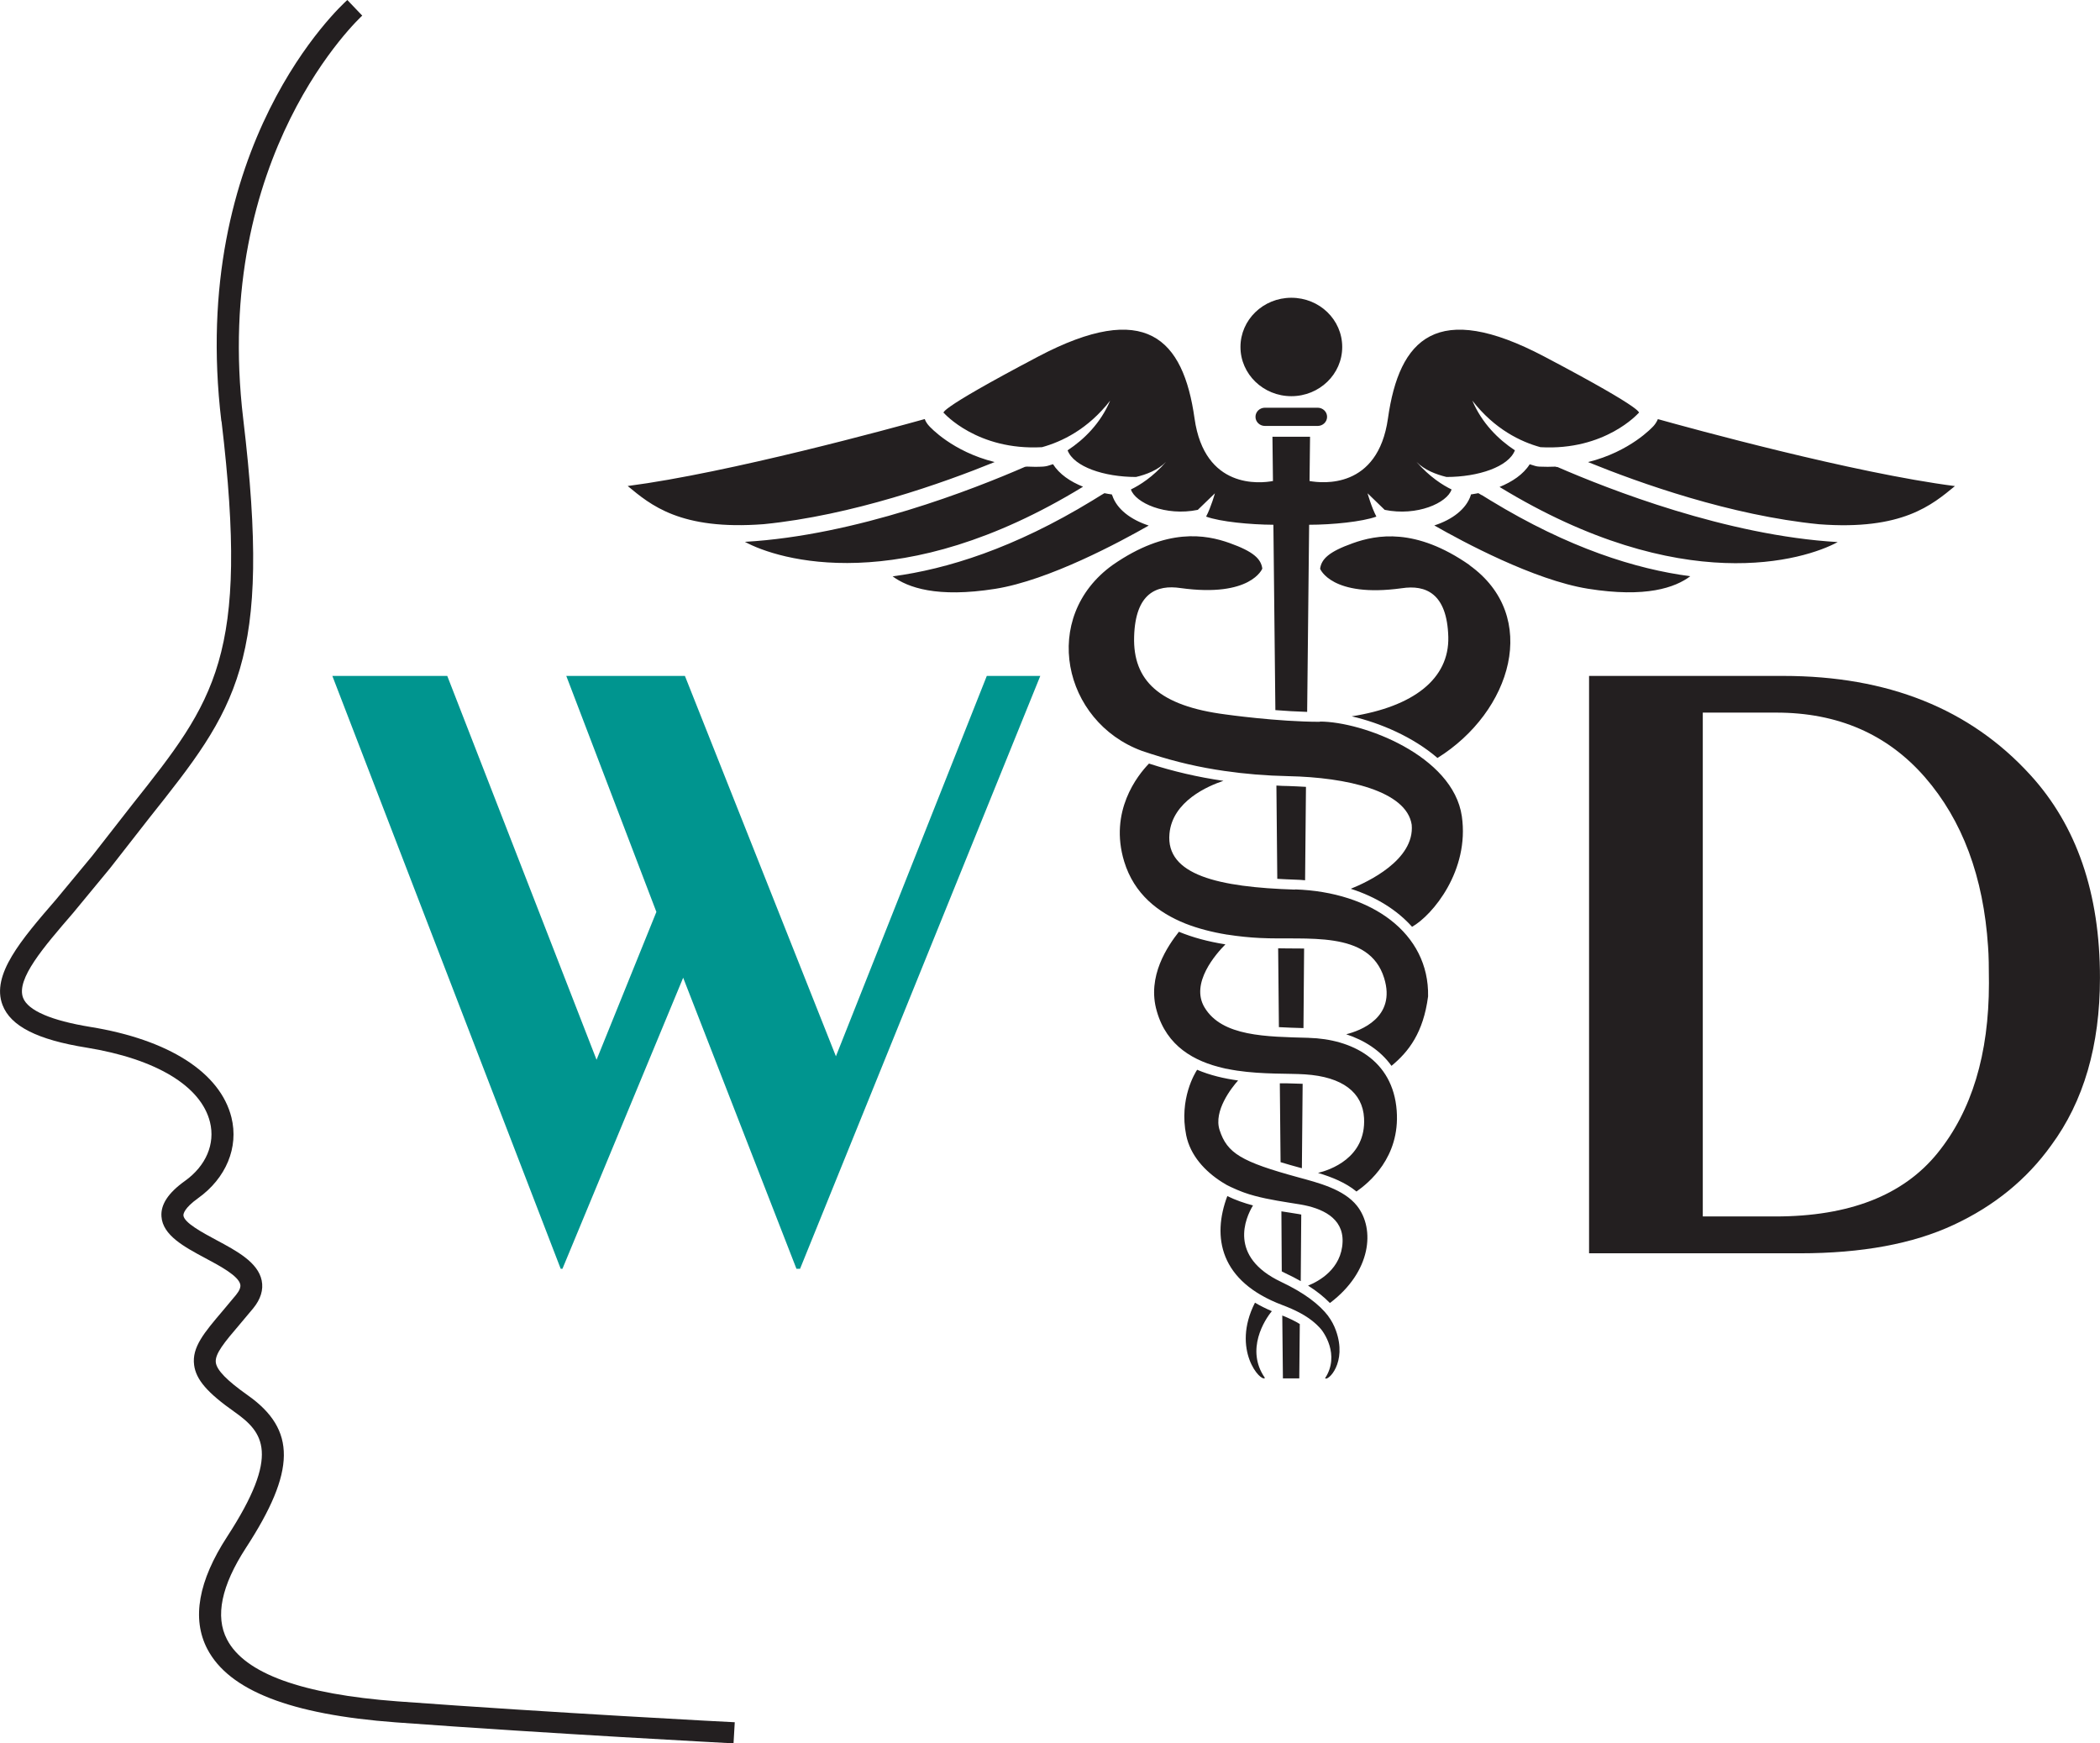 <svg fill="none" height="44" viewBox="0 0 53 44" width="53" xmlns="http://www.w3.org/2000/svg"><path d="m5.591 10.633c.708 5.941-.16 7.037-2.258 9.679l-1.002 1.284-.914 1.103c-.883 1.021-1.644 1.905-1.353 2.666.204.533.877.876 2.12 1.075 1.754.285 2.891.969 3.116 1.881.135.548-.1 1.103-.633 1.484-.42.3-.614.594-.592.897.031.476.579.769 1.112 1.054.37.197.83.445.877.66.016.07-.022.161-.106.264l-.332.397c-.473.557-.786.924-.727 1.372.047.37.335.703 1.024 1.188.72.509 1.165 1.063-.188 3.142-.73 1.121-.899 2.075-.504 2.836.548 1.051 2.105 1.657 4.757 1.854 3.908.288 8.478.527 8.525.53l.031-.533c-.047 0-4.61-.239-8.512-.527-2.408-.179-3.858-.703-4.303-1.563-.304-.582-.141-1.357.476-2.308 1.265-1.942 1.278-2.987.044-3.857-.523-.37-.777-.63-.802-.824-.028-.218.222-.515.604-.963l.338-.403c.191-.233.263-.47.216-.703-.094-.461-.633-.748-1.149-1.024-.344-.185-.814-.436-.827-.621 0-.036.016-.179.37-.433.708-.506 1.03-1.284.842-2.039-.282-1.13-1.578-1.963-3.564-2.284-.983-.161-1.569-.412-1.694-.733-.182-.473.52-1.282 1.259-2.139l.933-1.13.996-1.275c2.195-2.763 3.104-3.908 2.368-10.064-.799-6.686 2.966-10.146 3.003-10.182l-.376-.394c-.163.145-4.012 3.666-3.179 10.633z" fill="#231f20"/><path d="m8.385 17.059h2.903l3.768 9.688 1.51-3.732-2.274-5.956h2.994l3.811 9.6 3.808-9.6h1.35l-6.063 14.963h-.091l-2.859-7.346-3.047 7.346h-.044l-5.763-14.963z" fill="#00958f"/><g fill="#231f20"><path d="m40.106 17.059h4.901c2.637 0 4.71.83 6.229 2.493 1.174 1.282 1.763 2.99 1.763 5.126 0 1.709-.41 3.117-1.231 4.229-.617.86-1.438 1.53-2.462 2.006-1.024.479-2.318.718-3.88.718h-5.321v-14.569zm2.872 13.642h1.829c1.863 0 3.229-.533 4.093-1.6.864-1.066 1.297-2.493 1.297-4.287 0-.406-.006-.712-.022-.921-.116-1.766-.648-3.19-1.594-4.278-.946-1.085-2.195-1.63-3.752-1.63h-1.854v12.712z"/><path d="m25.102 11.661c-1.065-.264-1.629-.881-1.66-.918-.041-.045-.082-.106-.103-.167-.802.224-4.933 1.357-7.497 1.69.573.473 1.325 1.124 3.432.963 2.23-.221 4.522-1.036 5.832-1.569zm1.472.055c-.044.015-.091.03-.135.042-.034.009-.072.015-.11.018-.144.009-.279.006-.413 0-.016 0-.035.006-.047.006-1.284.56-4.262 1.733-7.069 1.893.833.454 3.934 1.421 8.534-1.391-.323-.13-.598-.315-.761-.573zm1.491.782s0-.012 0-.018c-.066-.009-.128-.021-.191-.033-.028.018-.053.033-.082.048l-.225.139c-1.973 1.203-3.667 1.73-5.039 1.912.382.282 1.115.548 2.59.315 1.356-.215 3.157-1.188 3.874-1.597-.454-.148-.808-.415-.921-.763zm4.526-2.499c.708 0 1.284-.554 1.284-1.242s-.573-1.242-1.284-1.242c-.711 0-1.284.557-1.284 1.242s.576 1.242 1.284 1.242zm-.667.291c-.132 0-.238.103-.238.23 0 .127.106.23.238.23h1.331c.132 0 .238-.103.238-.23 0-.127-.106-.23-.238-.23zm-8.099.136s.839.951 2.474.86c.492-.136 1.156-.448 1.719-1.175-.241.57-.658.982-1.074 1.254.157.415.921.673 1.726.673.263-.061.557-.176.758-.382-.329.382-.667.591-.886.697.11.336.871.682 1.688.515l.432-.418s-.094.342-.222.588c.354.13 1.115.203 1.698.206l.05 4.678c.257.021.529.036.802.045l.05-4.723c.583 0 1.34-.076 1.697-.206-.128-.245-.222-.588-.222-.588l.432.418c.817.167 1.578-.176 1.688-.515-.219-.106-.554-.315-.886-.697.201.206.495.318.758.382.805 0 1.569-.258 1.726-.673-.416-.273-.833-.685-1.074-1.254.564.727 1.231 1.042 1.719 1.175 1.635.094 2.474-.86 2.474-.86s.332 0-2.377-1.427-3.661-.46-3.946 1.563c-.254 1.79-1.657 1.636-1.979 1.578l.013-1.118h-.949l.013 1.118c-.323.061-1.726.212-1.979-1.578-.285-2.024-1.237-2.99-3.946-1.563s-2.377 1.427-2.377 1.427zm15.437 1.351c-.132.006-.269.006-.41 0-.038 0-.075-.009-.11-.018-.044-.012-.088-.027-.135-.042-.163.258-.442.442-.761.573 4.601 2.808 7.701 1.845 8.534 1.391-2.809-.164-5.788-1.336-7.069-1.893-.013 0-.031-.003-.047-.006zm-1.87.718c-.028-.018-.056-.033-.081-.048-.063.012-.128.024-.191.033v.018c-.113.348-.467.618-.921.763.714.409 2.518 1.378 3.874 1.597 1.472.236 2.208-.03 2.587-.315-1.372-.179-3.066-.709-5.039-1.911l-.226-.139zm4.45-1.918c-.025.061-.063.121-.103.167-.031.036-.595.654-1.66.918 1.309.533 3.602 1.348 5.828 1.569 2.108.161 2.859-.494 3.432-.963-2.565-.33-6.696-1.466-7.497-1.69zm-8.904 11.642.022-2.36c-.144-.009-.288-.015-.442-.021-.103 0-.203-.006-.304-.012l.022 2.354c.147.009.297.015.454.021.085 0 .166.009.247.015zm.379-4.002c-1.077 0-2.38-.185-2.38-.185-1.682-.215-2.346-.857-2.314-1.963.031-1.103.57-1.318 1.174-1.227 1.776.245 2.061-.491 2.061-.491-.031-.245-.222-.43-.824-.645s-1.585-.397-2.95.551c-1.838 1.318-1.262 3.957.733 4.693.085.03.172.058.257.085h.003c.598.194 1.2.333 1.835.424h.003c.501.073 1.034.118 1.607.13 1.459.03 2.978.37 3.107 1.227.078.891-1.121 1.448-1.538 1.615.642.206 1.168.536 1.547.96.52-.294 1.453-1.421 1.256-2.79-.222-1.533-2.506-2.39-3.583-2.39zm-1.644 14.66c-.608 1.194.157 2.021.251 1.899-.498-.712 0-1.478.175-1.684-.153-.067-.294-.136-.426-.215zm5.415-18.616c-1.362-.951-2.346-.766-2.947-.551-.604.215-.792.4-.824.645 0 0 .285.736 2.061.491.601-.091 1.143.124 1.174 1.227.028 1.06-.88 1.76-2.437 2.006.711.164 1.547.518 2.164 1.051 1.87-1.166 2.606-3.578.808-4.865zm-3.567 18.952c-.226-.294-.601-.582-1.187-.86-1.344-.636-.899-1.618-.711-1.93-.219-.058-.438-.133-.648-.236-.388 1.03-.197 2.154 1.391 2.751.304.115.614.261.852.482.053.051.11.106.153.167-.025-.036-.05-.064-.063-.079.091.094.52.685.135 1.275.063.088.567-.388.273-1.203-.047-.13-.11-.251-.194-.363zm-.73 1.575.013-1.372c-.122-.076-.266-.145-.442-.215l.016 1.587h.41zm.066-5.305.019-2.13-.404-.012c-.056 0-.113 0-.172 0l.019 1.99c.157.049.332.097.529.151h.013zm.056-5.544c-.141-.003-.288-.003-.445-.003 0 0-.091 0-.21-.003l.019 1.99c.2.012.41.018.62.024l.016-2.006zm.119 2.254c-1.077-.03-2.189-.03-2.631-.766-.369-.612.291-1.357.526-1.593-.442-.07-.83-.176-1.174-.318-.273.348-.817 1.121-.557 2.006.251.882.94 1.266 1.685 1.436.013 0 .022.006.034.009.06.012.119.024.179.033.041.006.085.015.128.021.651.097 1.306.067 1.713.094.952.061 1.456.461 1.491 1.103.053 1.012-.874 1.315-1.162 1.384.341.103.695.242.971.47.304-.215 1.102-.854 1.015-2.039-.094-1.288-1.14-1.809-2.217-1.839zm-.348-3.741c-1.935-.061-3.267-.367-3.169-1.412.075-.821.977-1.206 1.362-1.333-.648-.094-1.272-.239-1.879-.436-.288.297-1.012 1.203-.626 2.472.251.821.855 1.29 1.544 1.566.307.121.661.215 1.052.279h.006c.288.045.57.073.821.085 1.171.061 2.759-.215 3.138 1.012.31.997-.604 1.33-.958 1.418.451.148.861.403 1.143.797.435-.357.805-.839.924-1.754.031-1.593-1.425-2.636-3.36-2.699zm.144 9.882.013-1.681c-.022-.003-.041-.009-.063-.012l-.244-.039c-.063-.009-.128-.021-.194-.03l.009 1.515c.031.018.066.033.1.051.138.064.263.13.382.197zm-.05-2.617c-1.456-.397-1.807-.612-1.998-1.197-.157-.485.304-1.069.467-1.251-.351-.048-.705-.13-1.034-.27-.05.076-.46.733-.276 1.651.103.509.47.909.905 1.185.075.049.15.091.229.127.006 0 .013 0 .016.006.091.042.182.082.279.118.009 0 .016.006.025.009.088.03.175.061.272.085.373.1.761.154 1.153.218.539.091 1.09.333 1.068.945-.025.685-.604.997-.871 1.103.219.139.401.285.551.439.003 0 .006-.003.009-.006 1.034-.785 1.137-1.86.676-2.445-.332-.421-.977-.582-1.475-.718z"/></g></svg>
